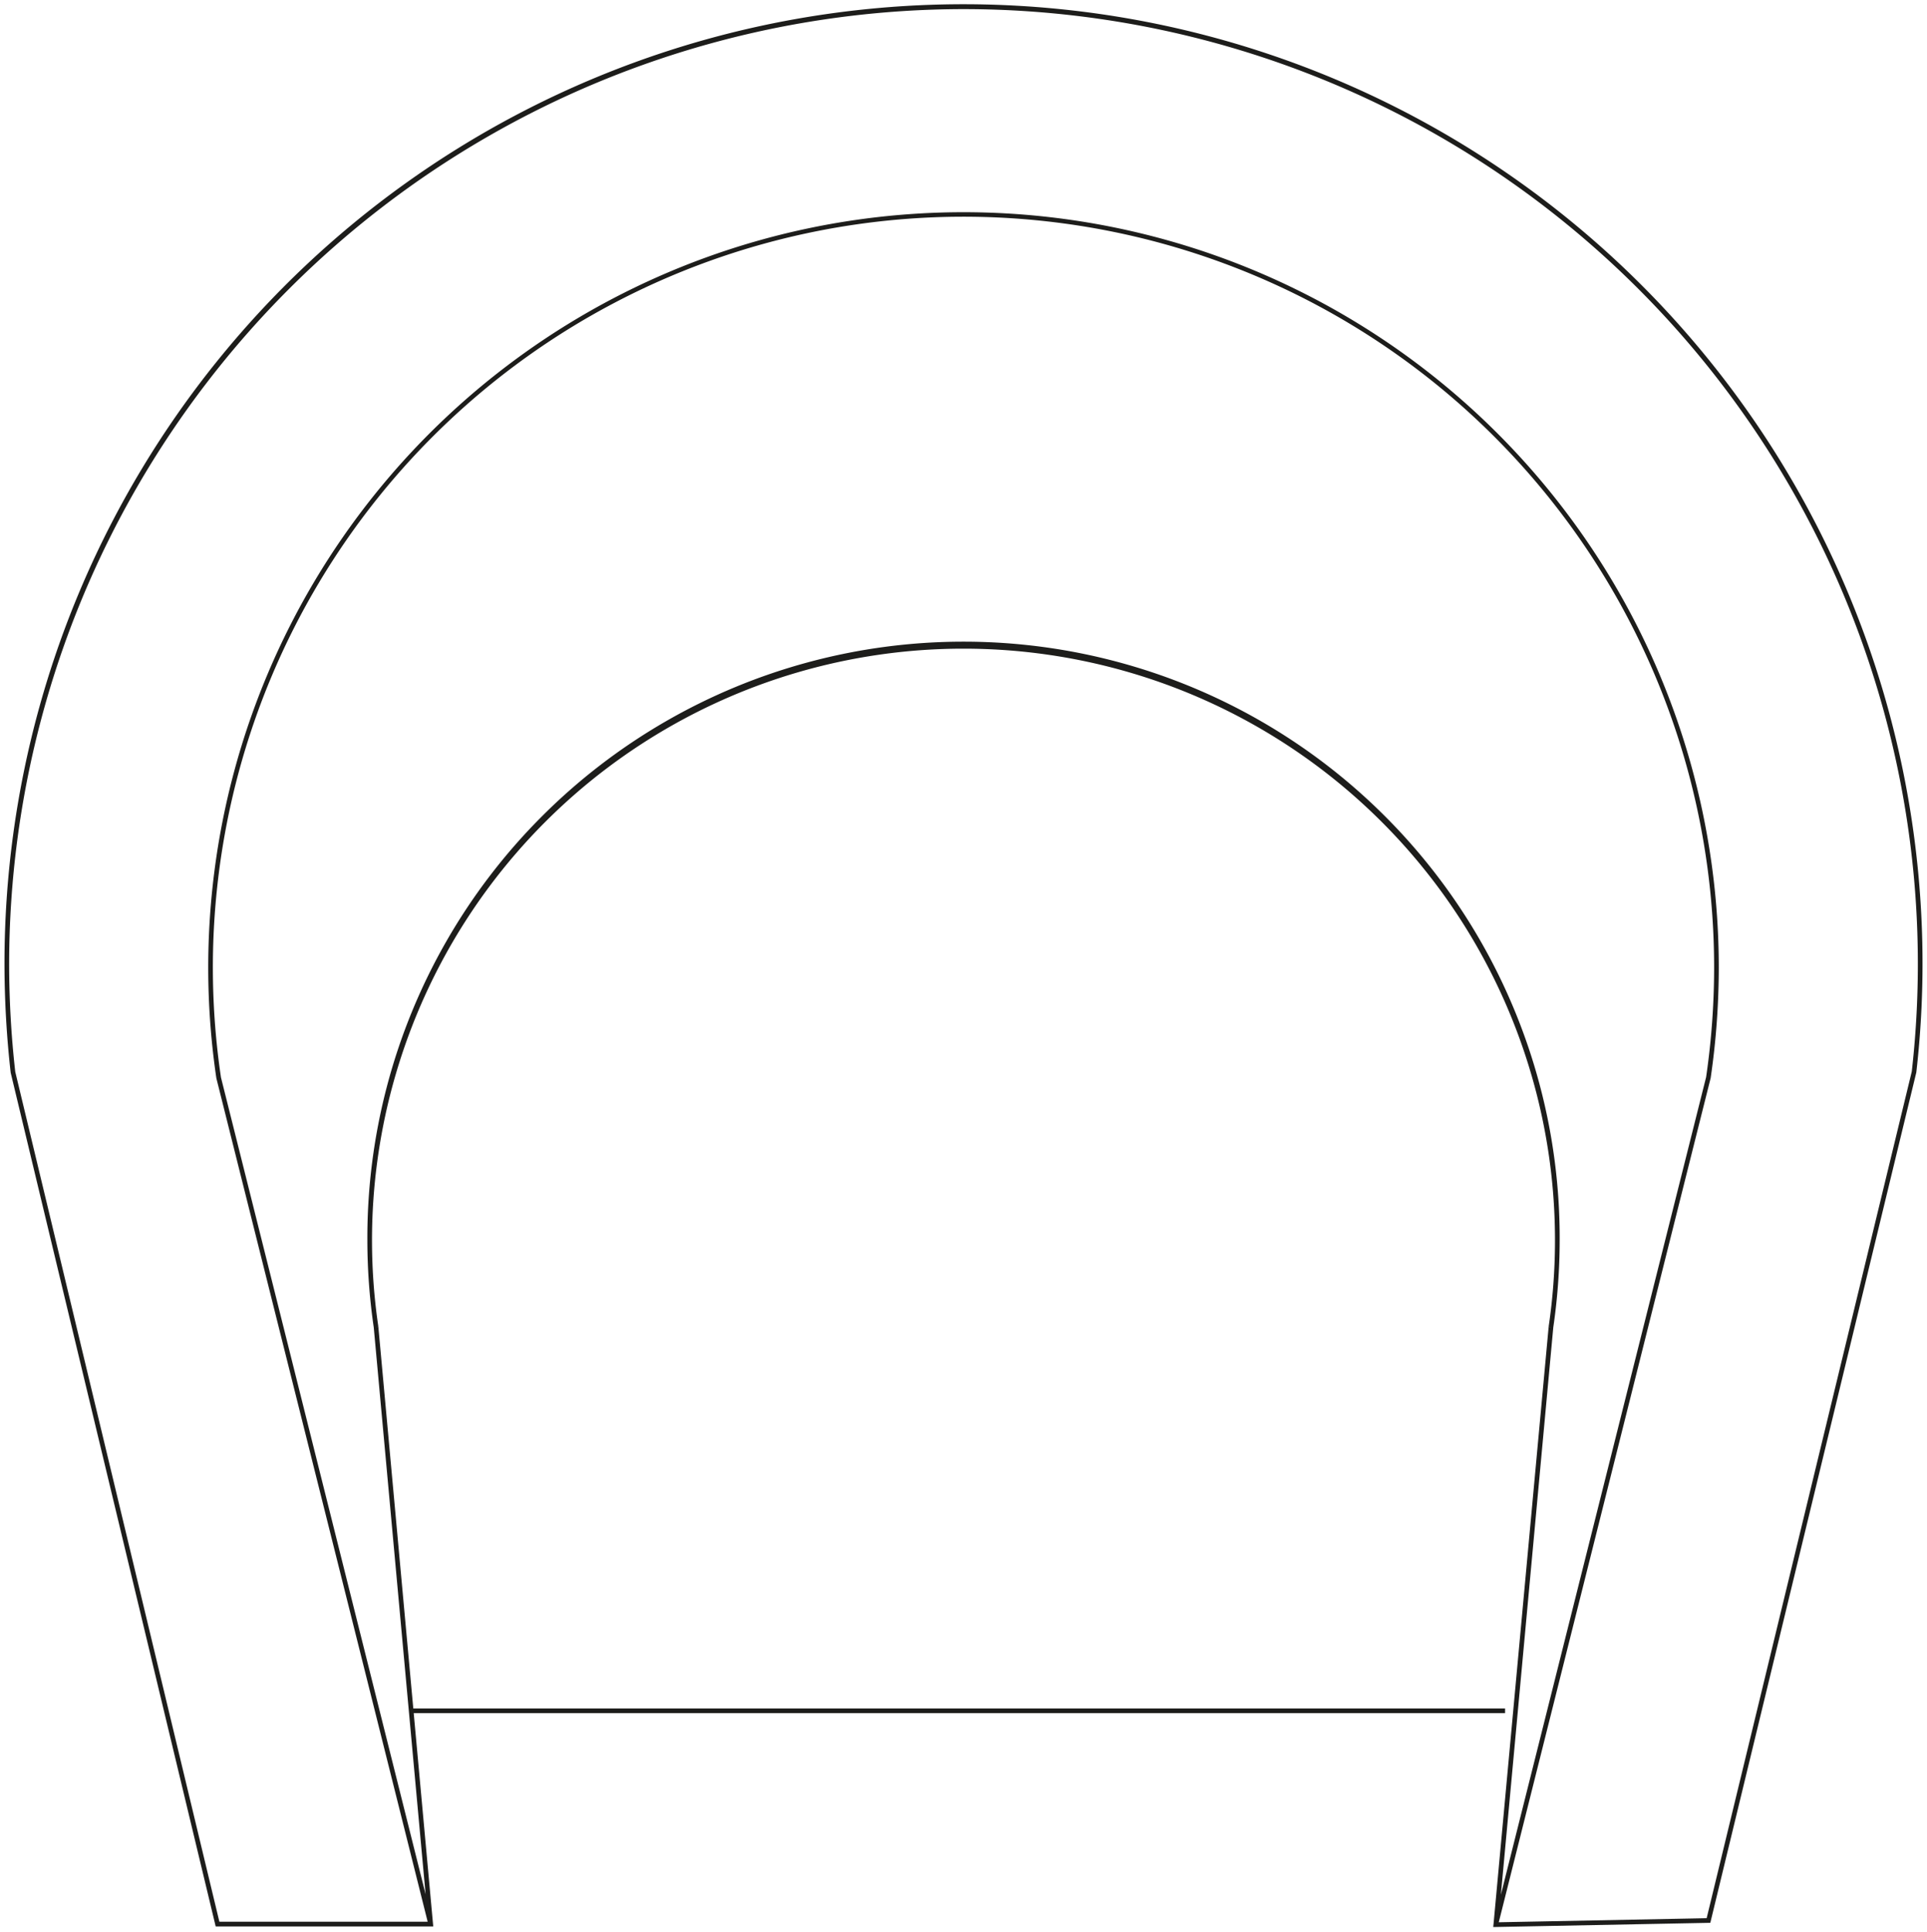 <svg xmlns="http://www.w3.org/2000/svg" width="214.813" height="215.287" viewBox="0 0 214.813 215.287">
  <path id="Union_1" data-name="Union 1" d="M14280.993,17096.945h0v0l6.144-66.566.258.023-.258-.037a65.937,65.937,0,1,0-130.459,0l-.221.031.221-.018,3.895,42.539h121.707v.52H14160.62l2.177,23.771h-24.252l-22.854-95.158a109.047,109.047,0,0,1-.69-12.143,106.907,106.907,0,1,1,213.122,12.117l-22.965,94.781-24.2.471Zm25.109-106.594a85.389,85.389,0,0,1-.905,12.3l-23.621,94.092,23.175-.453,22.866-94.363a106.421,106.421,0,0,0-105.71-118.412,106.506,106.506,0,0,0-106.387,106.389,107.913,107.913,0,0,0,.682,12.053l22.755,94.729h23.219l-23.554-94.008a84.194,84.194,0,1,1,167.48-12.328Zm-24.291,103.33,22.879-91.127a84.828,84.828,0,0,0,.893-12.2,83.676,83.676,0,1,0-166.45,12.229l22.813,91.047-5.781-63.189h0a67.391,67.391,0,0,1-.712-9.711,66.457,66.457,0,1,1,132.913,0,67.472,67.472,0,0,1-.712,9.711h0Z" transform="translate(-14114.501 -16882.5)" fill="#1d1d1b" stroke="rgba(0,0,0,0)" stroke-miterlimit="10" stroke-width="1"/>
</svg>
